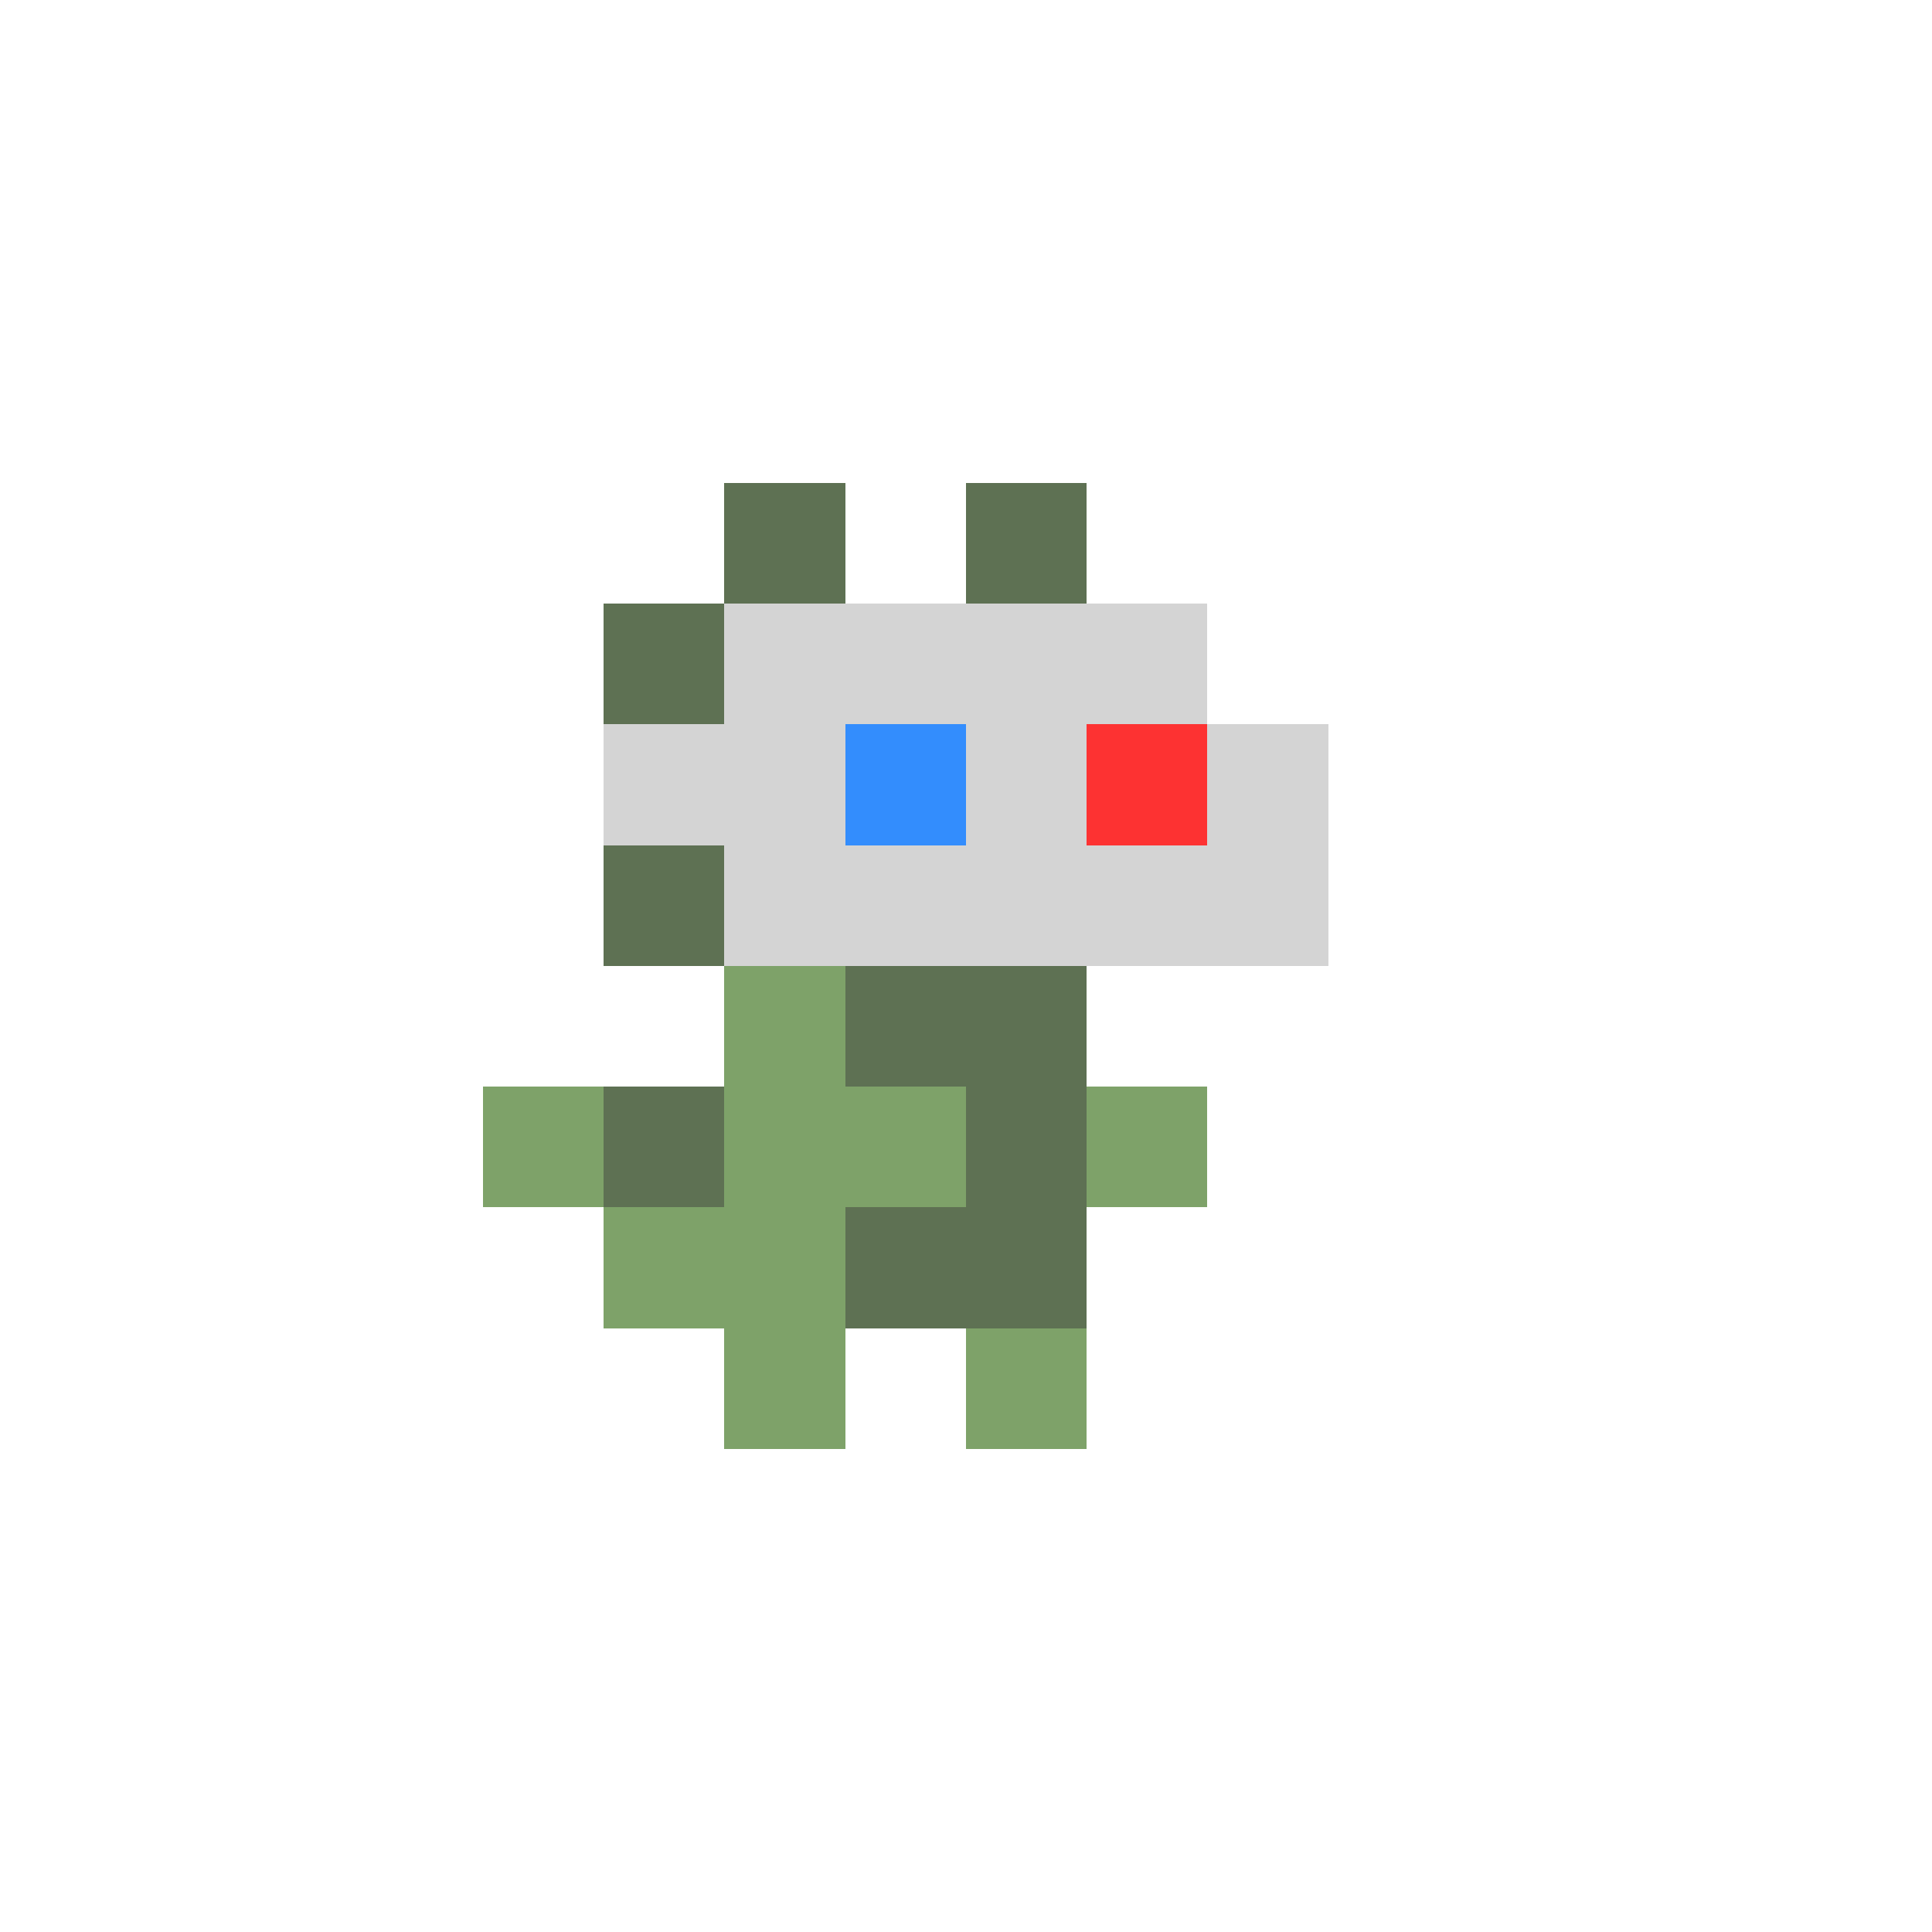 <svg xmlns="http://www.w3.org/2000/svg" shape-rendering="crispEdges" viewBox="0 -0.5 16 16"><path stroke="#5e7153" d="M6 4h1m1 0h1M5 5h1M5 7h1m1 1h2M5 9h1m2 0h1m-2 1h2"/><path stroke="#d4d4d4" d="M6 5h4M5 6h2m1 0h1m1 0h1M6 7h5"/><path stroke="#338dfd" d="M7 6h1"/><path stroke="#fd3232" d="M9 6h1"/><path stroke="#7ea269" d="M6 8h1M4 9h1m1 0h2m1 0h1m-5 1h2m-1 1h1m1 0h1"/></svg>